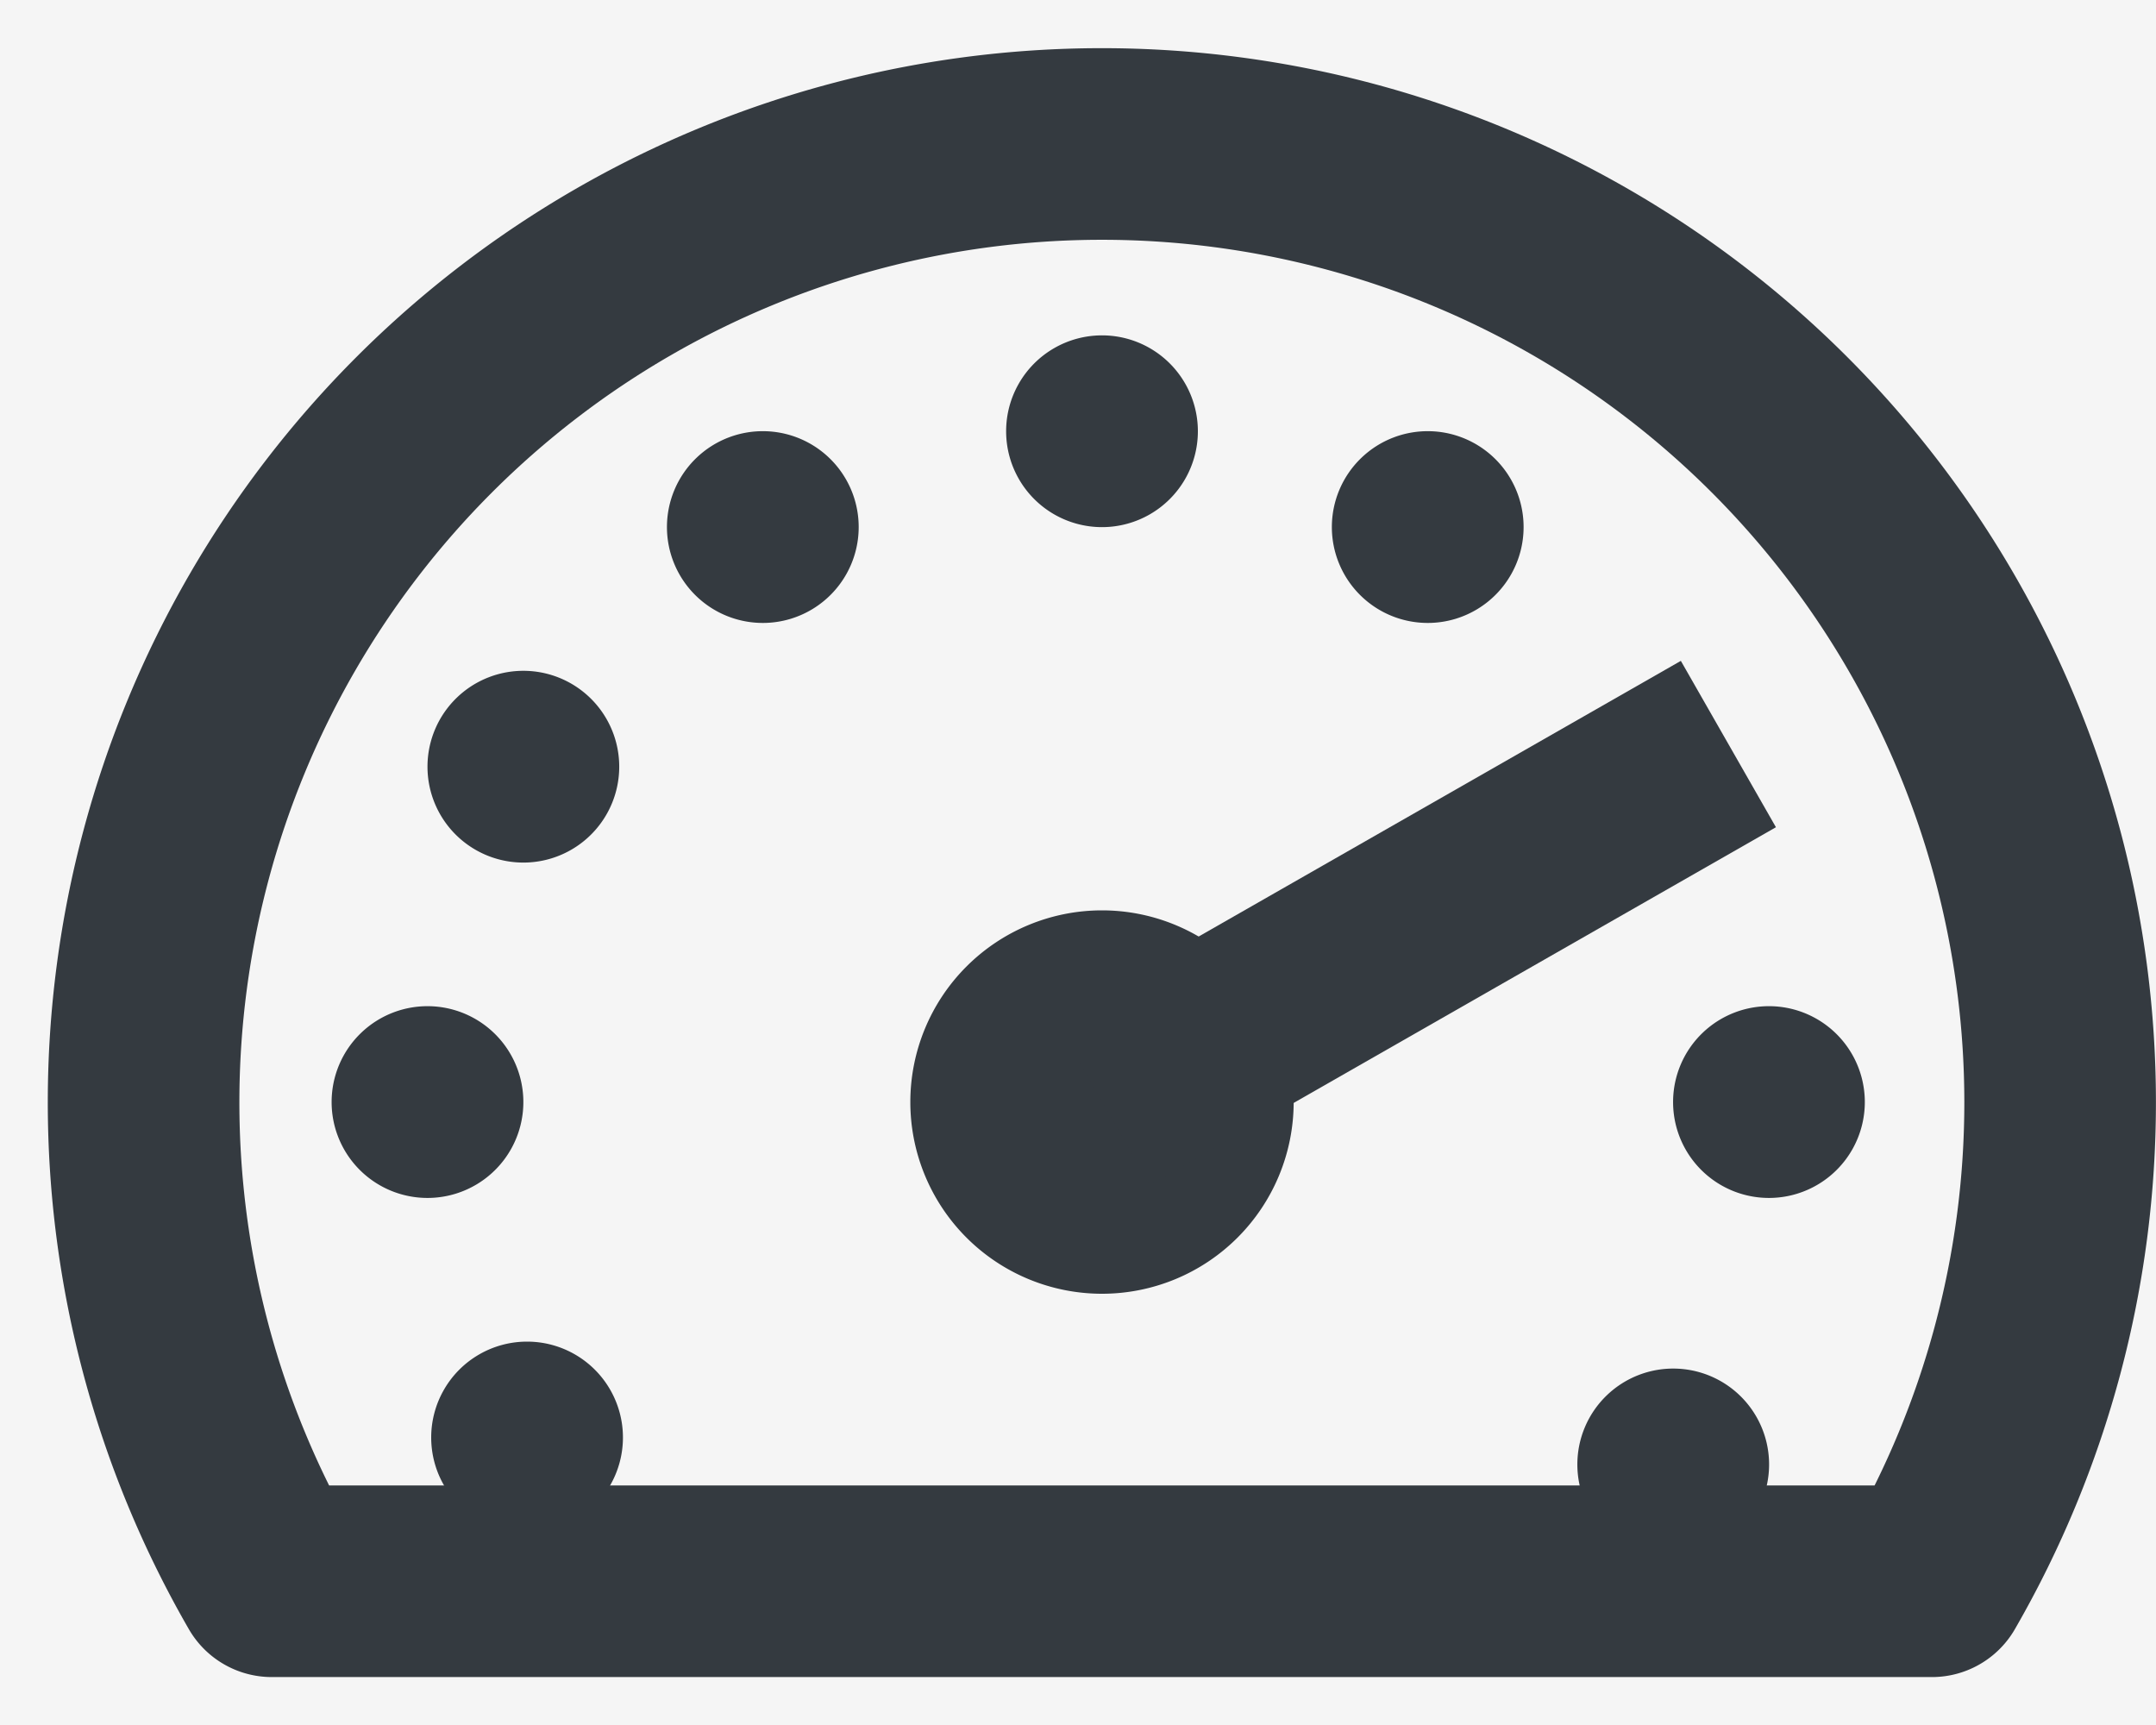 <svg width="15" height="12" viewBox="0 0 15 12" xmlns="http://www.w3.org/2000/svg"><g fill="none" fill-rule="evenodd"><path fill="#F5F5F5" d="M-44-74h384v673H-44z"/><path d="M-4-6h24v24H-4z"/><path d="M7.667 6.333a1.333 1.333 0 100 2.667 1.333 1.333 0 000-2.667z" fill="#343A40" fill-rule="nonzero"/><path stroke="#343A40" stroke-width="1.333" d="M7.667 7.667l4.358-2.491"/><path d="M12.333 7a.667.667 0 100 1.333.667.667 0 000-1.333zM3 7a.667.667 0 100 1.333A.667.667 0 003 7zm.667 2.333a.667.667 0 100 1.334.667.667 0 000-1.334zm0-4.666a.667.667 0 100 1.333.667.667 0 000-1.333zm8 4.854a.667.667 0 100 1.333.667.667 0 000-1.333zM5.333 3a.667.667 0 100 1.333.667.667 0 000-1.333zm2.334-.667a.667.667 0 100 1.334.667.667 0 000-1.334zM9.959 3a.667.667 0 100 1.333.667.667 0 000-1.333z" fill="#343A40" fill-rule="nonzero"/><path d="M13.441 11a6.667 6.667 0 10-11.55 0h11.55z" stroke="#343A40" stroke-width="1.333" stroke-linejoin="round"/></g></svg>